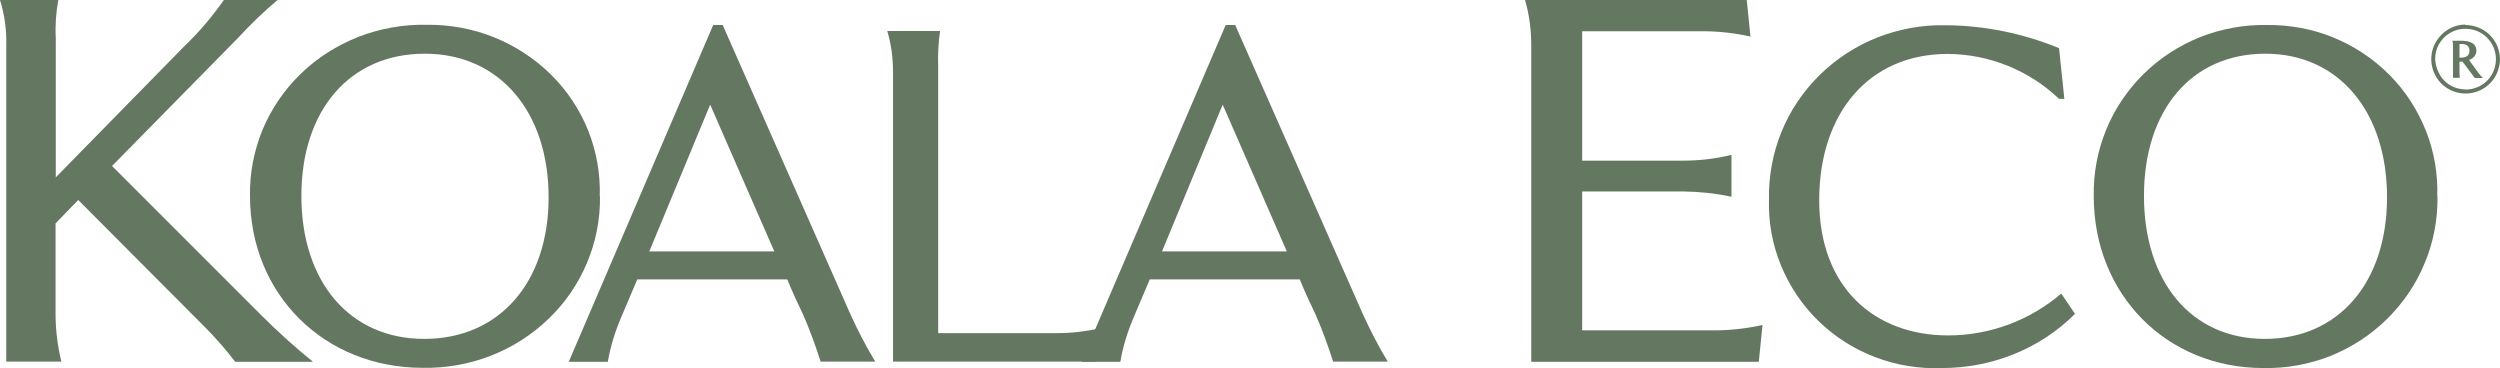 <svg viewBox="0 0 1080 159" version="1.1" xmlns="http://www.w3.org/2000/svg" data-name="Layer 1" id="Layer_1">
  <defs>
    <style>
      .cls-1 {
        fill: #647861;
        stroke-width: 0px;
      }
    </style>
  </defs>
  <path d="M1064.9,10.8c2.9,0,5.8.8,8.3,2.4s4.4,3.9,5.6,6.6c1.1,2.7,1.5,5.7.9,8.6-.6,2.9-1.9,5.5-4,7.6-2.1,2.1-4.7,3.5-7.6,4.1-2.9.6-5.9.3-8.6-.8-2.7-1.1-5.1-3-6.7-5.5-1.6-2.4-2.5-5.3-2.5-8.3,0-3.9,1.6-7.6,4.3-10.4,2.7-2.8,6.4-4.4,10.3-4.5ZM1064.9,38.7c2.6,0,5.2-.7,7.4-2.1,2.2-1.4,3.9-3.5,4.9-5.9s1.3-5,.8-7.6-1.7-4.9-3.6-6.8c-1.8-1.9-4.2-3.1-6.7-3.6-2.6-.5-5.2-.3-7.6.7-2.4,1-4.5,2.7-5.9,4.8-1.5,2.2-2.2,4.7-2.2,7.3s1.4,6.8,3.8,9.2c2.4,2.5,5.7,3.9,9.2,3.9ZM1062.5,31.4c0,.7,0,1.5.2,2.2h-3v-13.9c0-.7,0-1.4-.3-2.1h3.8c2.8,0,6.6.6,6.6,4.3,0,.9-.3,1.8-.9,2.5-.6.7-1.4,1.2-2.3,1.5,2.8,3.8,3.4,4.7,4.1,5.6.6.8,1.2,1.5,1.9,2.2h-3.5l-5.3-7.1h-1.3v4.9ZM1062.5,24.9h.5c2.8,0,3.8-1.1,3.8-3s-1.2-2.9-3.4-2.9h-.9v5.8Z" class="cls-1"></path>
  <path d="M135,156.3h-33.4c-3.8-5-7.9-9.7-12.3-14.2l-55.5-55.7-9.8,10.1v39.2c0,6.9.9,13.8,2.5,20.5H2.7V19.8C2.9,13.1,2,6.4,0,0h25.2c-1,5.4-1.4,10.9-1.1,16.4v60.2l55.3-56.4C85.8,14.1,91.6,7.3,96.7,0h23.2c-5.9,5-11.5,10.3-16.7,16l-54.8,55.7,64.4,64.4c7.1,7.1,14.5,13.8,22.3,20.1Z" class="cls-1"></path>
  <path d="M259.2,85c.1,9.8-1.8,19.5-5.6,28.5-3.8,9.1-9.4,17.3-16.6,24.2-7.1,6.9-15.6,12.3-25,16-9.3,3.6-19.3,5.4-29.4,5.2-42.6,0-74.6-31.8-74.6-74.2-.2-9.8,1.7-19.5,5.4-28.6,3.8-9.1,9.4-17.3,16.5-24.2,7.1-6.9,15.6-12.3,25-16,9.3-3.6,19.3-5.4,29.4-5.2,10-.1,19.9,1.7,29.1,5.4,9.2,3.7,17.6,9.2,24.6,16.1,7,6.9,12.5,15.2,16.1,24.2,3.6,9.1,5.3,18.7,5,28.4ZM237,85.2c0-36.8-21.1-62-53.5-62s-53.3,24.4-53.3,61.4,20.7,61.8,53.1,61.8,53.7-24.4,53.7-61.2Z" class="cls-1"></path>
  <path d="M262.5,156.3h-16.8L308.1,10.8h4.1l55.2,125c3.2,7,6.7,13.8,10.7,20.4h-23.6c-2.2-6.9-4.7-13.8-7.6-20.4-4.7-9.7-6.8-15.1-6.8-15.1h-64.8l-7,16.5c-2.6,6.1-4.6,12.5-5.7,19M280.5,108.6h54l-27.7-63.4-26.3,63.4Z" class="cls-1"></path>
  <path d="M456.8,143.9c6.2,0,12.3-.7,18.4-2.1l-1.5,14.4h-87.9V31.6c0-6.1-.7-12.3-2.5-18.2h22.8c-.7,5-1,10-.8,15.1v115.4h51.4Z" class="cls-1"></path>
  <path d="M483.9,156.3h-16.8l62.4-145.5h4.1l55.2,125c3.2,7,6.7,13.8,10.7,20.4h-23.6c-2.2-6.9-4.7-13.8-7.6-20.4-4.7-9.7-6.8-15.1-6.8-15.1h-64.8l-7,16.5c-2.6,6.1-4.6,12.5-5.7,19ZM502,108.6h53.9l-27.7-63.4-26.2,63.4Z" class="cls-1"></path>
  <path d="M761.4,140.5l-1.6,15.8h-98.3V19.8c0-6.7-.8-13.4-2.7-19.8h95.8l1.6,15.8c-6.7-1.5-13.6-2.3-20.5-2.3h-52.2v55.9h43.5c7.1,0,14.1-.8,21-2.5v18.1c-6.9-1.5-13.9-2.2-21-2.3h-43.5v60h57.2c7,0,13.9-.8,20.7-2.3" class="cls-1"></path>
  <path d="M890.4,126.7l6,8.9c-7.5,7.5-16.5,13.4-26.4,17.4-9.9,4-20.5,6-31.1,6-9.8.4-19.6-1.2-28.8-4.7-9.2-3.5-17.5-8.8-24.5-15.6-7-6.8-12.5-15-16.2-24-3.7-9-5.5-18.7-5.2-28.4-.2-10,1.6-19.9,5.3-29.1,3.7-9.2,9.3-17.6,16.5-24.7,7.1-7,15.6-12.6,25-16.3s19.4-5.5,29.4-5.3c16.9.1,33.5,3.5,49.1,9.9l2.3,21.9h-2.3c-12.9-12.3-30.1-19.3-48.1-19.4-33.9,0-55.5,25.4-55.5,63.2s24,58.4,55.7,58.4c18,0,35.3-6.5,48.9-18.1Z" class="cls-1"></path>
  <path d="M1053,85c.1,9.8-1.7,19.5-5.5,28.6-3.7,9.1-9.3,17.3-16.3,24.2-7,6.9-15.3,12.3-24.5,16-9.2,3.6-19,5.4-28.9,5.2-41.9,0-73.3-31.8-73.3-74.2-.2-9.8,1.6-19.5,5.3-28.6,3.7-9.1,9.2-17.3,16.2-24.2,7-6.9,15.3-12.3,24.5-16,9.2-3.6,19-5.4,28.9-5.2,9.8-.1,19.6,1.7,28.6,5.4,9.1,3.7,17.3,9.2,24.2,16.1,6.9,6.9,12.2,15.2,15.8,24.2,3.6,9.1,5.2,18.7,4.9,28.4ZM1031.2,85.2c0-36.8-20.7-62-52.6-62s-52.4,24.4-52.4,61.4,20.3,61.8,52.2,61.8,52.8-24.4,52.8-61.2Z" class="cls-1"></path>
</svg>